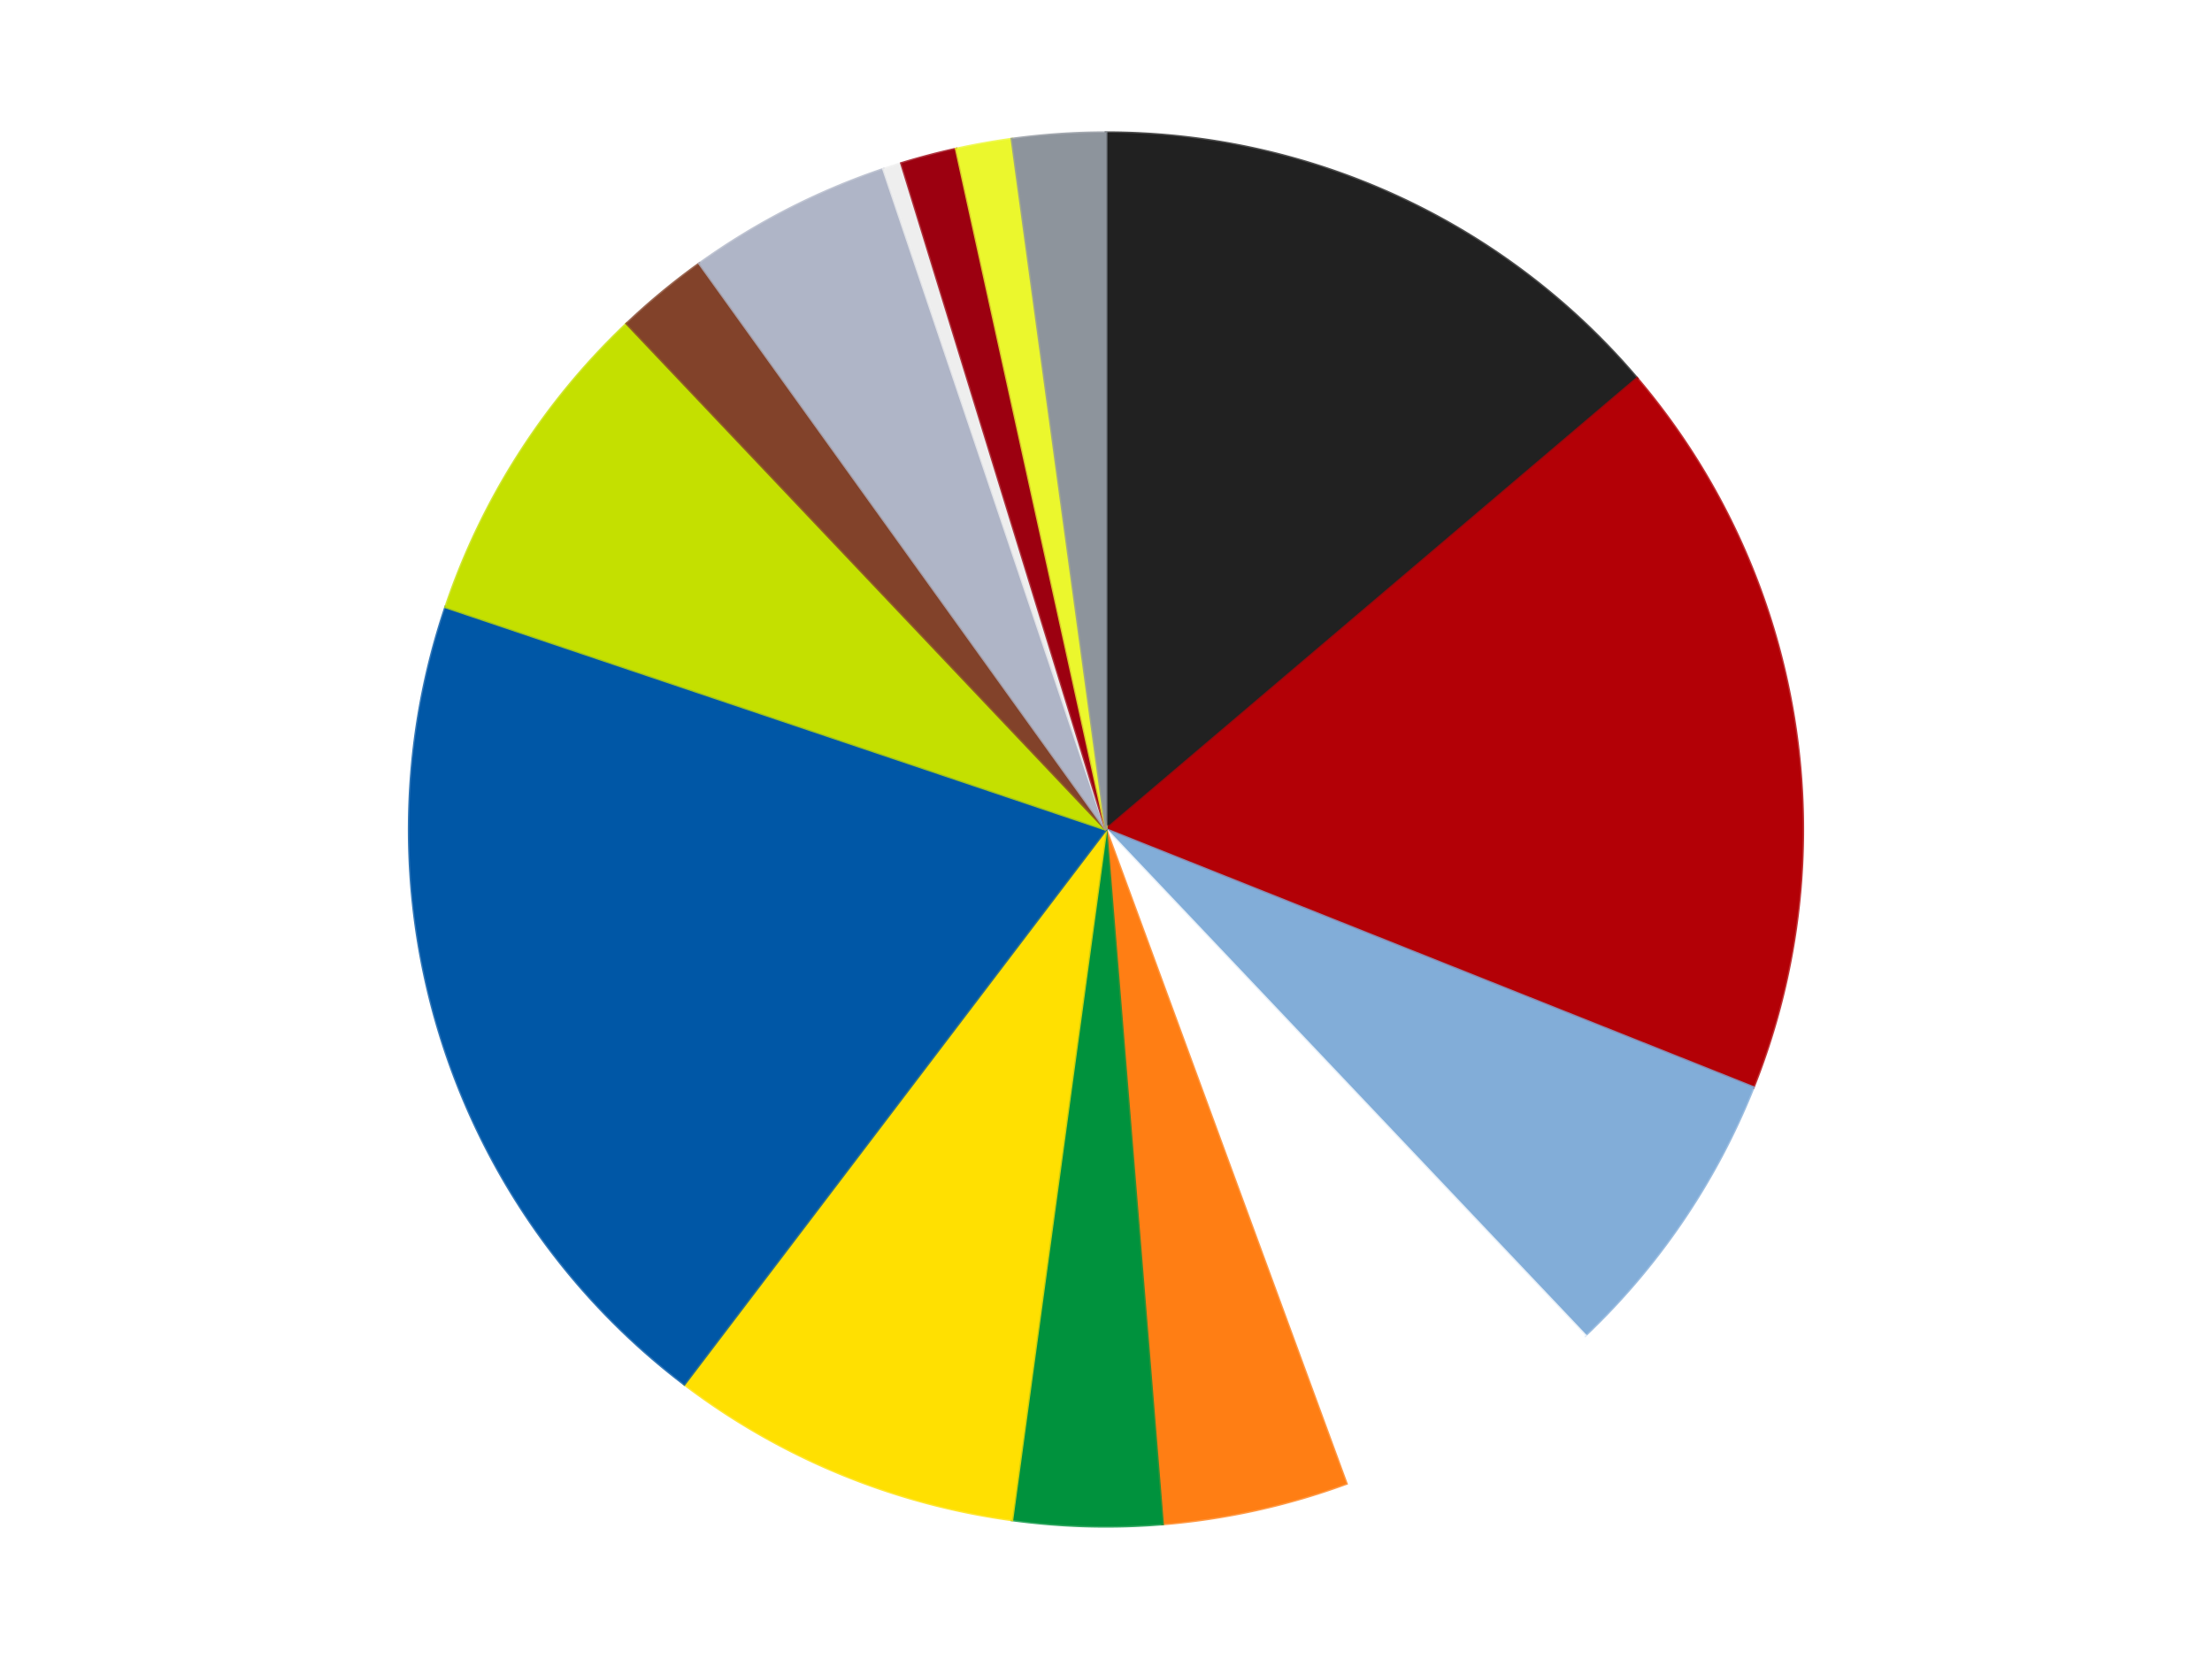 <?xml version='1.0' encoding='utf-8'?>
<svg xmlns="http://www.w3.org/2000/svg" xmlns:xlink="http://www.w3.org/1999/xlink" id="chart-38d63b7a-7af8-4db8-83ed-0b2eeb59a132" class="pygal-chart" viewBox="0 0 800 600"><!--Generated with pygal 3.0.4 (lxml) ©Kozea 2012-2016 on 2024-07-03--><!--http://pygal.org--><!--http://github.com/Kozea/pygal--><defs><style type="text/css">#chart-38d63b7a-7af8-4db8-83ed-0b2eeb59a132{-webkit-user-select:none;-webkit-font-smoothing:antialiased;font-family:Consolas,"Liberation Mono",Menlo,Courier,monospace}#chart-38d63b7a-7af8-4db8-83ed-0b2eeb59a132 .title{font-family:Consolas,"Liberation Mono",Menlo,Courier,monospace;font-size:16px}#chart-38d63b7a-7af8-4db8-83ed-0b2eeb59a132 .legends .legend text{font-family:Consolas,"Liberation Mono",Menlo,Courier,monospace;font-size:14px}#chart-38d63b7a-7af8-4db8-83ed-0b2eeb59a132 .axis text{font-family:Consolas,"Liberation Mono",Menlo,Courier,monospace;font-size:10px}#chart-38d63b7a-7af8-4db8-83ed-0b2eeb59a132 .axis text.major{font-family:Consolas,"Liberation Mono",Menlo,Courier,monospace;font-size:10px}#chart-38d63b7a-7af8-4db8-83ed-0b2eeb59a132 .text-overlay text.value{font-family:Consolas,"Liberation Mono",Menlo,Courier,monospace;font-size:16px}#chart-38d63b7a-7af8-4db8-83ed-0b2eeb59a132 .text-overlay text.label{font-family:Consolas,"Liberation Mono",Menlo,Courier,monospace;font-size:10px}#chart-38d63b7a-7af8-4db8-83ed-0b2eeb59a132 .tooltip{font-family:Consolas,"Liberation Mono",Menlo,Courier,monospace;font-size:14px}#chart-38d63b7a-7af8-4db8-83ed-0b2eeb59a132 text.no_data{font-family:Consolas,"Liberation Mono",Menlo,Courier,monospace;font-size:64px}
#chart-38d63b7a-7af8-4db8-83ed-0b2eeb59a132{background-color:transparent}#chart-38d63b7a-7af8-4db8-83ed-0b2eeb59a132 path,#chart-38d63b7a-7af8-4db8-83ed-0b2eeb59a132 line,#chart-38d63b7a-7af8-4db8-83ed-0b2eeb59a132 rect,#chart-38d63b7a-7af8-4db8-83ed-0b2eeb59a132 circle{-webkit-transition:150ms;-moz-transition:150ms;transition:150ms}#chart-38d63b7a-7af8-4db8-83ed-0b2eeb59a132 .graph &gt; .background{fill:transparent}#chart-38d63b7a-7af8-4db8-83ed-0b2eeb59a132 .plot &gt; .background{fill:transparent}#chart-38d63b7a-7af8-4db8-83ed-0b2eeb59a132 .graph{fill:rgba(0,0,0,.87)}#chart-38d63b7a-7af8-4db8-83ed-0b2eeb59a132 text.no_data{fill:rgba(0,0,0,1)}#chart-38d63b7a-7af8-4db8-83ed-0b2eeb59a132 .title{fill:rgba(0,0,0,1)}#chart-38d63b7a-7af8-4db8-83ed-0b2eeb59a132 .legends .legend text{fill:rgba(0,0,0,.87)}#chart-38d63b7a-7af8-4db8-83ed-0b2eeb59a132 .legends .legend:hover text{fill:rgba(0,0,0,1)}#chart-38d63b7a-7af8-4db8-83ed-0b2eeb59a132 .axis .line{stroke:rgba(0,0,0,1)}#chart-38d63b7a-7af8-4db8-83ed-0b2eeb59a132 .axis .guide.line{stroke:rgba(0,0,0,.54)}#chart-38d63b7a-7af8-4db8-83ed-0b2eeb59a132 .axis .major.line{stroke:rgba(0,0,0,.87)}#chart-38d63b7a-7af8-4db8-83ed-0b2eeb59a132 .axis text.major{fill:rgba(0,0,0,1)}#chart-38d63b7a-7af8-4db8-83ed-0b2eeb59a132 .axis.y .guides:hover .guide.line,#chart-38d63b7a-7af8-4db8-83ed-0b2eeb59a132 .line-graph .axis.x .guides:hover .guide.line,#chart-38d63b7a-7af8-4db8-83ed-0b2eeb59a132 .stackedline-graph .axis.x .guides:hover .guide.line,#chart-38d63b7a-7af8-4db8-83ed-0b2eeb59a132 .xy-graph .axis.x .guides:hover .guide.line{stroke:rgba(0,0,0,1)}#chart-38d63b7a-7af8-4db8-83ed-0b2eeb59a132 .axis .guides:hover text{fill:rgba(0,0,0,1)}#chart-38d63b7a-7af8-4db8-83ed-0b2eeb59a132 .reactive{fill-opacity:1.0;stroke-opacity:.8;stroke-width:1}#chart-38d63b7a-7af8-4db8-83ed-0b2eeb59a132 .ci{stroke:rgba(0,0,0,.87)}#chart-38d63b7a-7af8-4db8-83ed-0b2eeb59a132 .reactive.active,#chart-38d63b7a-7af8-4db8-83ed-0b2eeb59a132 .active .reactive{fill-opacity:0.6;stroke-opacity:.9;stroke-width:4}#chart-38d63b7a-7af8-4db8-83ed-0b2eeb59a132 .ci .reactive.active{stroke-width:1.5}#chart-38d63b7a-7af8-4db8-83ed-0b2eeb59a132 .series text{fill:rgba(0,0,0,1)}#chart-38d63b7a-7af8-4db8-83ed-0b2eeb59a132 .tooltip rect{fill:transparent;stroke:rgba(0,0,0,1);-webkit-transition:opacity 150ms;-moz-transition:opacity 150ms;transition:opacity 150ms}#chart-38d63b7a-7af8-4db8-83ed-0b2eeb59a132 .tooltip .label{fill:rgba(0,0,0,.87)}#chart-38d63b7a-7af8-4db8-83ed-0b2eeb59a132 .tooltip .label{fill:rgba(0,0,0,.87)}#chart-38d63b7a-7af8-4db8-83ed-0b2eeb59a132 .tooltip .legend{font-size:.8em;fill:rgba(0,0,0,.54)}#chart-38d63b7a-7af8-4db8-83ed-0b2eeb59a132 .tooltip .x_label{font-size:.6em;fill:rgba(0,0,0,1)}#chart-38d63b7a-7af8-4db8-83ed-0b2eeb59a132 .tooltip .xlink{font-size:.5em;text-decoration:underline}#chart-38d63b7a-7af8-4db8-83ed-0b2eeb59a132 .tooltip .value{font-size:1.5em}#chart-38d63b7a-7af8-4db8-83ed-0b2eeb59a132 .bound{font-size:.5em}#chart-38d63b7a-7af8-4db8-83ed-0b2eeb59a132 .max-value{font-size:.75em;fill:rgba(0,0,0,.54)}#chart-38d63b7a-7af8-4db8-83ed-0b2eeb59a132 .map-element{fill:transparent;stroke:rgba(0,0,0,.54) !important}#chart-38d63b7a-7af8-4db8-83ed-0b2eeb59a132 .map-element .reactive{fill-opacity:inherit;stroke-opacity:inherit}#chart-38d63b7a-7af8-4db8-83ed-0b2eeb59a132 .color-0,#chart-38d63b7a-7af8-4db8-83ed-0b2eeb59a132 .color-0 a:visited{stroke:#F44336;fill:#F44336}#chart-38d63b7a-7af8-4db8-83ed-0b2eeb59a132 .color-1,#chart-38d63b7a-7af8-4db8-83ed-0b2eeb59a132 .color-1 a:visited{stroke:#3F51B5;fill:#3F51B5}#chart-38d63b7a-7af8-4db8-83ed-0b2eeb59a132 .color-2,#chart-38d63b7a-7af8-4db8-83ed-0b2eeb59a132 .color-2 a:visited{stroke:#009688;fill:#009688}#chart-38d63b7a-7af8-4db8-83ed-0b2eeb59a132 .color-3,#chart-38d63b7a-7af8-4db8-83ed-0b2eeb59a132 .color-3 a:visited{stroke:#FFC107;fill:#FFC107}#chart-38d63b7a-7af8-4db8-83ed-0b2eeb59a132 .color-4,#chart-38d63b7a-7af8-4db8-83ed-0b2eeb59a132 .color-4 a:visited{stroke:#FF5722;fill:#FF5722}#chart-38d63b7a-7af8-4db8-83ed-0b2eeb59a132 .color-5,#chart-38d63b7a-7af8-4db8-83ed-0b2eeb59a132 .color-5 a:visited{stroke:#9C27B0;fill:#9C27B0}#chart-38d63b7a-7af8-4db8-83ed-0b2eeb59a132 .color-6,#chart-38d63b7a-7af8-4db8-83ed-0b2eeb59a132 .color-6 a:visited{stroke:#03A9F4;fill:#03A9F4}#chart-38d63b7a-7af8-4db8-83ed-0b2eeb59a132 .color-7,#chart-38d63b7a-7af8-4db8-83ed-0b2eeb59a132 .color-7 a:visited{stroke:#8BC34A;fill:#8BC34A}#chart-38d63b7a-7af8-4db8-83ed-0b2eeb59a132 .color-8,#chart-38d63b7a-7af8-4db8-83ed-0b2eeb59a132 .color-8 a:visited{stroke:#FF9800;fill:#FF9800}#chart-38d63b7a-7af8-4db8-83ed-0b2eeb59a132 .color-9,#chart-38d63b7a-7af8-4db8-83ed-0b2eeb59a132 .color-9 a:visited{stroke:#E91E63;fill:#E91E63}#chart-38d63b7a-7af8-4db8-83ed-0b2eeb59a132 .color-10,#chart-38d63b7a-7af8-4db8-83ed-0b2eeb59a132 .color-10 a:visited{stroke:#2196F3;fill:#2196F3}#chart-38d63b7a-7af8-4db8-83ed-0b2eeb59a132 .color-11,#chart-38d63b7a-7af8-4db8-83ed-0b2eeb59a132 .color-11 a:visited{stroke:#4CAF50;fill:#4CAF50}#chart-38d63b7a-7af8-4db8-83ed-0b2eeb59a132 .color-12,#chart-38d63b7a-7af8-4db8-83ed-0b2eeb59a132 .color-12 a:visited{stroke:#FFEB3B;fill:#FFEB3B}#chart-38d63b7a-7af8-4db8-83ed-0b2eeb59a132 .color-13,#chart-38d63b7a-7af8-4db8-83ed-0b2eeb59a132 .color-13 a:visited{stroke:#673AB7;fill:#673AB7}#chart-38d63b7a-7af8-4db8-83ed-0b2eeb59a132 .color-14,#chart-38d63b7a-7af8-4db8-83ed-0b2eeb59a132 .color-14 a:visited{stroke:#00BCD4;fill:#00BCD4}#chart-38d63b7a-7af8-4db8-83ed-0b2eeb59a132 .text-overlay .color-0 text{fill:black}#chart-38d63b7a-7af8-4db8-83ed-0b2eeb59a132 .text-overlay .color-1 text{fill:black}#chart-38d63b7a-7af8-4db8-83ed-0b2eeb59a132 .text-overlay .color-2 text{fill:black}#chart-38d63b7a-7af8-4db8-83ed-0b2eeb59a132 .text-overlay .color-3 text{fill:black}#chart-38d63b7a-7af8-4db8-83ed-0b2eeb59a132 .text-overlay .color-4 text{fill:black}#chart-38d63b7a-7af8-4db8-83ed-0b2eeb59a132 .text-overlay .color-5 text{fill:black}#chart-38d63b7a-7af8-4db8-83ed-0b2eeb59a132 .text-overlay .color-6 text{fill:black}#chart-38d63b7a-7af8-4db8-83ed-0b2eeb59a132 .text-overlay .color-7 text{fill:black}#chart-38d63b7a-7af8-4db8-83ed-0b2eeb59a132 .text-overlay .color-8 text{fill:black}#chart-38d63b7a-7af8-4db8-83ed-0b2eeb59a132 .text-overlay .color-9 text{fill:black}#chart-38d63b7a-7af8-4db8-83ed-0b2eeb59a132 .text-overlay .color-10 text{fill:black}#chart-38d63b7a-7af8-4db8-83ed-0b2eeb59a132 .text-overlay .color-11 text{fill:black}#chart-38d63b7a-7af8-4db8-83ed-0b2eeb59a132 .text-overlay .color-12 text{fill:black}#chart-38d63b7a-7af8-4db8-83ed-0b2eeb59a132 .text-overlay .color-13 text{fill:black}#chart-38d63b7a-7af8-4db8-83ed-0b2eeb59a132 .text-overlay .color-14 text{fill:black}
#chart-38d63b7a-7af8-4db8-83ed-0b2eeb59a132 text.no_data{text-anchor:middle}#chart-38d63b7a-7af8-4db8-83ed-0b2eeb59a132 .guide.line{fill:none}#chart-38d63b7a-7af8-4db8-83ed-0b2eeb59a132 .centered{text-anchor:middle}#chart-38d63b7a-7af8-4db8-83ed-0b2eeb59a132 .title{text-anchor:middle}#chart-38d63b7a-7af8-4db8-83ed-0b2eeb59a132 .legends .legend text{fill-opacity:1}#chart-38d63b7a-7af8-4db8-83ed-0b2eeb59a132 .axis.x text{text-anchor:middle}#chart-38d63b7a-7af8-4db8-83ed-0b2eeb59a132 .axis.x:not(.web) text[transform]{text-anchor:start}#chart-38d63b7a-7af8-4db8-83ed-0b2eeb59a132 .axis.x:not(.web) text[transform].backwards{text-anchor:end}#chart-38d63b7a-7af8-4db8-83ed-0b2eeb59a132 .axis.y text{text-anchor:end}#chart-38d63b7a-7af8-4db8-83ed-0b2eeb59a132 .axis.y text[transform].backwards{text-anchor:start}#chart-38d63b7a-7af8-4db8-83ed-0b2eeb59a132 .axis.y2 text{text-anchor:start}#chart-38d63b7a-7af8-4db8-83ed-0b2eeb59a132 .axis.y2 text[transform].backwards{text-anchor:end}#chart-38d63b7a-7af8-4db8-83ed-0b2eeb59a132 .axis .guide.line{stroke-dasharray:4,4;stroke:black}#chart-38d63b7a-7af8-4db8-83ed-0b2eeb59a132 .axis .major.guide.line{stroke-dasharray:6,6;stroke:black}#chart-38d63b7a-7af8-4db8-83ed-0b2eeb59a132 .horizontal .axis.y .guide.line,#chart-38d63b7a-7af8-4db8-83ed-0b2eeb59a132 .horizontal .axis.y2 .guide.line,#chart-38d63b7a-7af8-4db8-83ed-0b2eeb59a132 .vertical .axis.x .guide.line{opacity:0}#chart-38d63b7a-7af8-4db8-83ed-0b2eeb59a132 .horizontal .axis.always_show .guide.line,#chart-38d63b7a-7af8-4db8-83ed-0b2eeb59a132 .vertical .axis.always_show .guide.line{opacity:1 !important}#chart-38d63b7a-7af8-4db8-83ed-0b2eeb59a132 .axis.y .guides:hover .guide.line,#chart-38d63b7a-7af8-4db8-83ed-0b2eeb59a132 .axis.y2 .guides:hover .guide.line,#chart-38d63b7a-7af8-4db8-83ed-0b2eeb59a132 .axis.x .guides:hover .guide.line{opacity:1}#chart-38d63b7a-7af8-4db8-83ed-0b2eeb59a132 .axis .guides:hover text{opacity:1}#chart-38d63b7a-7af8-4db8-83ed-0b2eeb59a132 .nofill{fill:none}#chart-38d63b7a-7af8-4db8-83ed-0b2eeb59a132 .subtle-fill{fill-opacity:.2}#chart-38d63b7a-7af8-4db8-83ed-0b2eeb59a132 .dot{stroke-width:1px;fill-opacity:1;stroke-opacity:1}#chart-38d63b7a-7af8-4db8-83ed-0b2eeb59a132 .dot.active{stroke-width:5px}#chart-38d63b7a-7af8-4db8-83ed-0b2eeb59a132 .dot.negative{fill:transparent}#chart-38d63b7a-7af8-4db8-83ed-0b2eeb59a132 text,#chart-38d63b7a-7af8-4db8-83ed-0b2eeb59a132 tspan{stroke:none !important}#chart-38d63b7a-7af8-4db8-83ed-0b2eeb59a132 .series text.active{opacity:1}#chart-38d63b7a-7af8-4db8-83ed-0b2eeb59a132 .tooltip rect{fill-opacity:.95;stroke-width:.5}#chart-38d63b7a-7af8-4db8-83ed-0b2eeb59a132 .tooltip text{fill-opacity:1}#chart-38d63b7a-7af8-4db8-83ed-0b2eeb59a132 .showable{visibility:hidden}#chart-38d63b7a-7af8-4db8-83ed-0b2eeb59a132 .showable.shown{visibility:visible}#chart-38d63b7a-7af8-4db8-83ed-0b2eeb59a132 .gauge-background{fill:rgba(229,229,229,1);stroke:none}#chart-38d63b7a-7af8-4db8-83ed-0b2eeb59a132 .bg-lines{stroke:transparent;stroke-width:2px}</style><script type="text/javascript">window.pygal = window.pygal || {};window.pygal.config = window.pygal.config || {};window.pygal.config['38d63b7a-7af8-4db8-83ed-0b2eeb59a132'] = {"allow_interruptions": false, "box_mode": "extremes", "classes": ["pygal-chart"], "css": ["file://style.css", "file://graph.css"], "defs": [], "disable_xml_declaration": false, "dots_size": 2.5, "dynamic_print_values": false, "explicit_size": false, "fill": false, "force_uri_protocol": "https", "formatter": null, "half_pie": false, "height": 600, "include_x_axis": false, "inner_radius": 0, "interpolate": null, "interpolation_parameters": {}, "interpolation_precision": 250, "inverse_y_axis": false, "js": ["//kozea.github.io/pygal.js/2.0.x/pygal-tooltips.min.js"], "legend_at_bottom": false, "legend_at_bottom_columns": null, "legend_box_size": 12, "logarithmic": false, "margin": 20, "margin_bottom": null, "margin_left": null, "margin_right": null, "margin_top": null, "max_scale": 16, "min_scale": 4, "missing_value_fill_truncation": "x", "no_data_text": "No data", "no_prefix": false, "order_min": null, "pretty_print": false, "print_labels": false, "print_values": false, "print_values_position": "center", "print_zeroes": true, "range": null, "rounded_bars": null, "secondary_range": null, "show_dots": true, "show_legend": false, "show_minor_x_labels": true, "show_minor_y_labels": true, "show_only_major_dots": false, "show_x_guides": false, "show_x_labels": true, "show_y_guides": true, "show_y_labels": true, "spacing": 10, "stack_from_top": false, "strict": false, "stroke": true, "stroke_style": null, "style": {"background": "transparent", "ci_colors": [], "colors": ["#F44336", "#3F51B5", "#009688", "#FFC107", "#FF5722", "#9C27B0", "#03A9F4", "#8BC34A", "#FF9800", "#E91E63", "#2196F3", "#4CAF50", "#FFEB3B", "#673AB7", "#00BCD4", "#CDDC39", "#9E9E9E", "#607D8B"], "dot_opacity": "1", "font_family": "Consolas, \"Liberation Mono\", Menlo, Courier, monospace", "foreground": "rgba(0, 0, 0, .87)", "foreground_strong": "rgba(0, 0, 0, 1)", "foreground_subtle": "rgba(0, 0, 0, .54)", "guide_stroke_color": "black", "guide_stroke_dasharray": "4,4", "label_font_family": "Consolas, \"Liberation Mono\", Menlo, Courier, monospace", "label_font_size": 10, "legend_font_family": "Consolas, \"Liberation Mono\", Menlo, Courier, monospace", "legend_font_size": 14, "major_guide_stroke_color": "black", "major_guide_stroke_dasharray": "6,6", "major_label_font_family": "Consolas, \"Liberation Mono\", Menlo, Courier, monospace", "major_label_font_size": 10, "no_data_font_family": "Consolas, \"Liberation Mono\", Menlo, Courier, monospace", "no_data_font_size": 64, "opacity": "1.0", "opacity_hover": "0.6", "plot_background": "transparent", "stroke_opacity": ".8", "stroke_opacity_hover": ".9", "stroke_width": "1", "stroke_width_hover": "4", "title_font_family": "Consolas, \"Liberation Mono\", Menlo, Courier, monospace", "title_font_size": 16, "tooltip_font_family": "Consolas, \"Liberation Mono\", Menlo, Courier, monospace", "tooltip_font_size": 14, "transition": "150ms", "value_background": "rgba(229, 229, 229, 1)", "value_colors": [], "value_font_family": "Consolas, \"Liberation Mono\", Menlo, Courier, monospace", "value_font_size": 16, "value_label_font_family": "Consolas, \"Liberation Mono\", Menlo, Courier, monospace", "value_label_font_size": 10}, "title": null, "tooltip_border_radius": 0, "tooltip_fancy_mode": true, "truncate_label": null, "truncate_legend": null, "width": 800, "x_label_rotation": 0, "x_labels": null, "x_labels_major": null, "x_labels_major_count": null, "x_labels_major_every": null, "x_title": null, "xrange": null, "y_label_rotation": 0, "y_labels": null, "y_labels_major": null, "y_labels_major_count": null, "y_labels_major_every": null, "y_title": null, "zero": 0, "legends": ["Black", "Red", "Medium Blue", "White", "Orange", "Green", "Yellow", "Blue", "Lime", "Reddish Brown", "Light Bluish Gray", "Trans-Clear", "Trans-Red", "Trans-Yellow", "Flat Silver"]}</script><script type="text/javascript" xlink:href="https://kozea.github.io/pygal.js/2.0.x/pygal-tooltips.min.js"/></defs><title>Pygal</title><g class="graph pie-graph vertical"><rect x="0" y="0" width="800" height="600" class="background"/><g transform="translate(20, 20)" class="plot"><rect x="0" y="0" width="760" height="560" class="background"/><g class="series serie-0 color-0"><g class="slices"><g class="slice" style="fill: #212121; stroke: #212121"><path d="M380 28 A252 252 0 0 1 572.065 116.859 L380 280 A0 0 0 0 0 380 280 z" class="slice reactive tooltip-trigger"/><desc class="value">32</desc><desc class="x centered">432.9060267965933</desc><desc class="y centered">165.6454971214594</desc></g></g></g><g class="series serie-1 color-1"><g class="slices"><g class="slice" style="fill: #B30006; stroke: #B30006"><path d="M572.065 116.859 A252 252 0 0 1 614.102 373.275 L380 280 A0 0 0 0 0 380 280 z" class="slice reactive tooltip-trigger"/><desc class="value">40</desc><desc class="x centered">504.34014184023226</desc><desc class="y centered">259.61546843435167</desc></g></g></g><g class="series serie-2 color-2"><g class="slices"><g class="slice" style="fill: #82ADD8; stroke: #82ADD8"><path d="M614.102 373.275 A252 252 0 0 1 553.3 462.951 L380 280 A0 0 0 0 0 380 280 z" class="slice reactive tooltip-trigger"/><desc class="value">16</desc><desc class="x centered">484.2888137677682</desc><desc class="y centered">350.7095702356602</desc></g></g></g><g class="series serie-3 color-3"><g class="slices"><g class="slice" style="fill: #FFFFFF; stroke: #FFFFFF"><path d="M553.3 462.951 A252 252 0 0 1 466.901 516.542 L380 280 A0 0 0 0 0 380 280 z" class="slice reactive tooltip-trigger"/><desc class="value">15</desc><desc class="x centered">446.41576375351497</desc><desc class="y centered">387.07448960904406</desc></g></g></g><g class="series serie-4 color-4"><g class="slices"><g class="slice" style="fill: #FF7E14; stroke: #FF7E14"><path d="M466.901 516.542 A252 252 0 0 1 400.452 531.169 L380 280 A0 0 0 0 0 380 280 z" class="slice reactive tooltip-trigger"/><desc class="value">10</desc><desc class="x centered">407.086275466589</desc><desc class="y centered">403.0541900194709</desc></g></g></g><g class="series serie-5 color-5"><g class="slices"><g class="slice" style="fill: #00923D; stroke: #00923D"><path d="M400.452 531.169 A252 252 0 0 1 345.98 529.693 L380 280 A0 0 0 0 0 380 280 z" class="slice reactive tooltip-trigger"/><desc class="value">8</desc><desc class="x centered">376.58799753080706</desc><desc class="y centered">405.9537940641338</desc></g></g></g><g class="series serie-6 color-6"><g class="slices"><g class="slice" style="fill: #FFE001; stroke: #FFE001"><path d="M345.98 529.693 A252 252 0 0 1 227.496 480.615 L380 280 A0 0 0 0 0 380 280 z" class="slice reactive tooltip-trigger"/><desc class="value">19</desc><desc class="x centered">331.7818875219987</desc><desc class="y centered">396.4088210964221</desc></g></g></g><g class="series serie-7 color-7"><g class="slices"><g class="slice" style="fill: #0057A6; stroke: #0057A6"><path d="M227.496 480.615 A252 252 0 0 1 141.191 199.536 L380 280 A0 0 0 0 0 380 280 z" class="slice reactive tooltip-trigger"/><desc class="value">46</desc><desc class="x centered">259.55003002337696</desc><desc class="y centered">316.98384421109574</desc></g></g></g><g class="series serie-8 color-8"><g class="slices"><g class="slice" style="fill: #C4E000; stroke: #C4E000"><path d="M141.191 199.536 A252 252 0 0 1 206.7 97.049 L380 280 A0 0 0 0 0 380 280 z" class="slice reactive tooltip-trigger"/><desc class="value">18</desc><desc class="x centered">273.83465872430224</desc><desc class="y centered">212.140436843326</desc></g></g></g><g class="series serie-9 color-9"><g class="slices"><g class="slice" style="fill: #82422A; stroke: #82422A"><path d="M206.7 97.049 A252 252 0 0 1 232.985 75.328 L380 280 A0 0 0 0 0 380 280 z" class="slice reactive tooltip-trigger"/><desc class="value">5</desc><desc class="x centered">299.7371753608565</desc><desc class="y centered">182.8718424917568</desc></g></g></g><g class="series serie-10 color-10"><g class="slices"><g class="slice" style="fill: #AFB5C7; stroke: #AFB5C7"><path d="M232.985 75.328 A252 252 0 0 1 299.536 41.191 L380 280 A0 0 0 0 0 380 280 z" class="slice reactive tooltip-trigger"/><desc class="value">11</desc><desc class="x centered">322.4933583744912</desc><desc class="y centered">167.8885100939458</desc></g></g></g><g class="series serie-11 color-11"><g class="slices"><g class="slice" style="fill: #EEEEEE; stroke: #EEEEEE"><path d="M299.536 41.191 A252 252 0 0 1 306.032 39.1 L380 280 A0 0 0 0 0 380 280 z" class="slice reactive tooltip-trigger"/><desc class="value">1</desc><desc class="x centered">341.3885414951638</desc><desc class="y centered">160.06186898184</desc></g></g></g><g class="series serie-12 color-12"><g class="slices"><g class="slice" style="fill: #9C0010; stroke: #9C0010"><path d="M306.032 39.1 A252 252 0 0 1 325.827 33.892 L380 280 A0 0 0 0 0 380 280 z" class="slice reactive tooltip-trigger"/><desc class="value">3</desc><desc class="x centered">347.9384880364929</desc><desc class="y centered">158.14738636117033</desc></g></g></g><g class="series serie-13 color-13"><g class="slices"><g class="slice" style="fill: #EBF72D; stroke: #EBF72D"><path d="M325.827 33.892 A252 252 0 0 1 345.98 30.307 L380 280 A0 0 0 0 0 380 280 z" class="slice reactive tooltip-trigger"/><desc class="value">3</desc><desc class="x centered">357.93365571198717</desc><desc class="y centered">155.94728358571552</desc></g></g></g><g class="series serie-14 color-14"><g class="slices"><g class="slice" style="fill: #8D949C; stroke: #8D949C"><path d="M345.98 30.307 A252 252 0 0 1 380 28 L380 280 A0 0 0 0 0 380 280 z" class="slice reactive tooltip-trigger"/><desc class="value">5</desc><desc class="x centered">371.4754674991862</desc><desc class="y centered">154.28869443982944</desc></g></g></g></g><g class="titles"/><g transform="translate(20, 20)" class="plot overlay"><g class="series serie-0 color-0"/><g class="series serie-1 color-1"/><g class="series serie-2 color-2"/><g class="series serie-3 color-3"/><g class="series serie-4 color-4"/><g class="series serie-5 color-5"/><g class="series serie-6 color-6"/><g class="series serie-7 color-7"/><g class="series serie-8 color-8"/><g class="series serie-9 color-9"/><g class="series serie-10 color-10"/><g class="series serie-11 color-11"/><g class="series serie-12 color-12"/><g class="series serie-13 color-13"/><g class="series serie-14 color-14"/></g><g transform="translate(20, 20)" class="plot text-overlay"><g class="series serie-0 color-0"/><g class="series serie-1 color-1"/><g class="series serie-2 color-2"/><g class="series serie-3 color-3"/><g class="series serie-4 color-4"/><g class="series serie-5 color-5"/><g class="series serie-6 color-6"/><g class="series serie-7 color-7"/><g class="series serie-8 color-8"/><g class="series serie-9 color-9"/><g class="series serie-10 color-10"/><g class="series serie-11 color-11"/><g class="series serie-12 color-12"/><g class="series serie-13 color-13"/><g class="series serie-14 color-14"/></g><g transform="translate(20, 20)" class="plot tooltip-overlay"><g transform="translate(0 0)" style="opacity: 0" class="tooltip"><rect rx="0" ry="0" width="0" height="0" class="tooltip-box"/><g class="text"/></g></g></g></svg>
